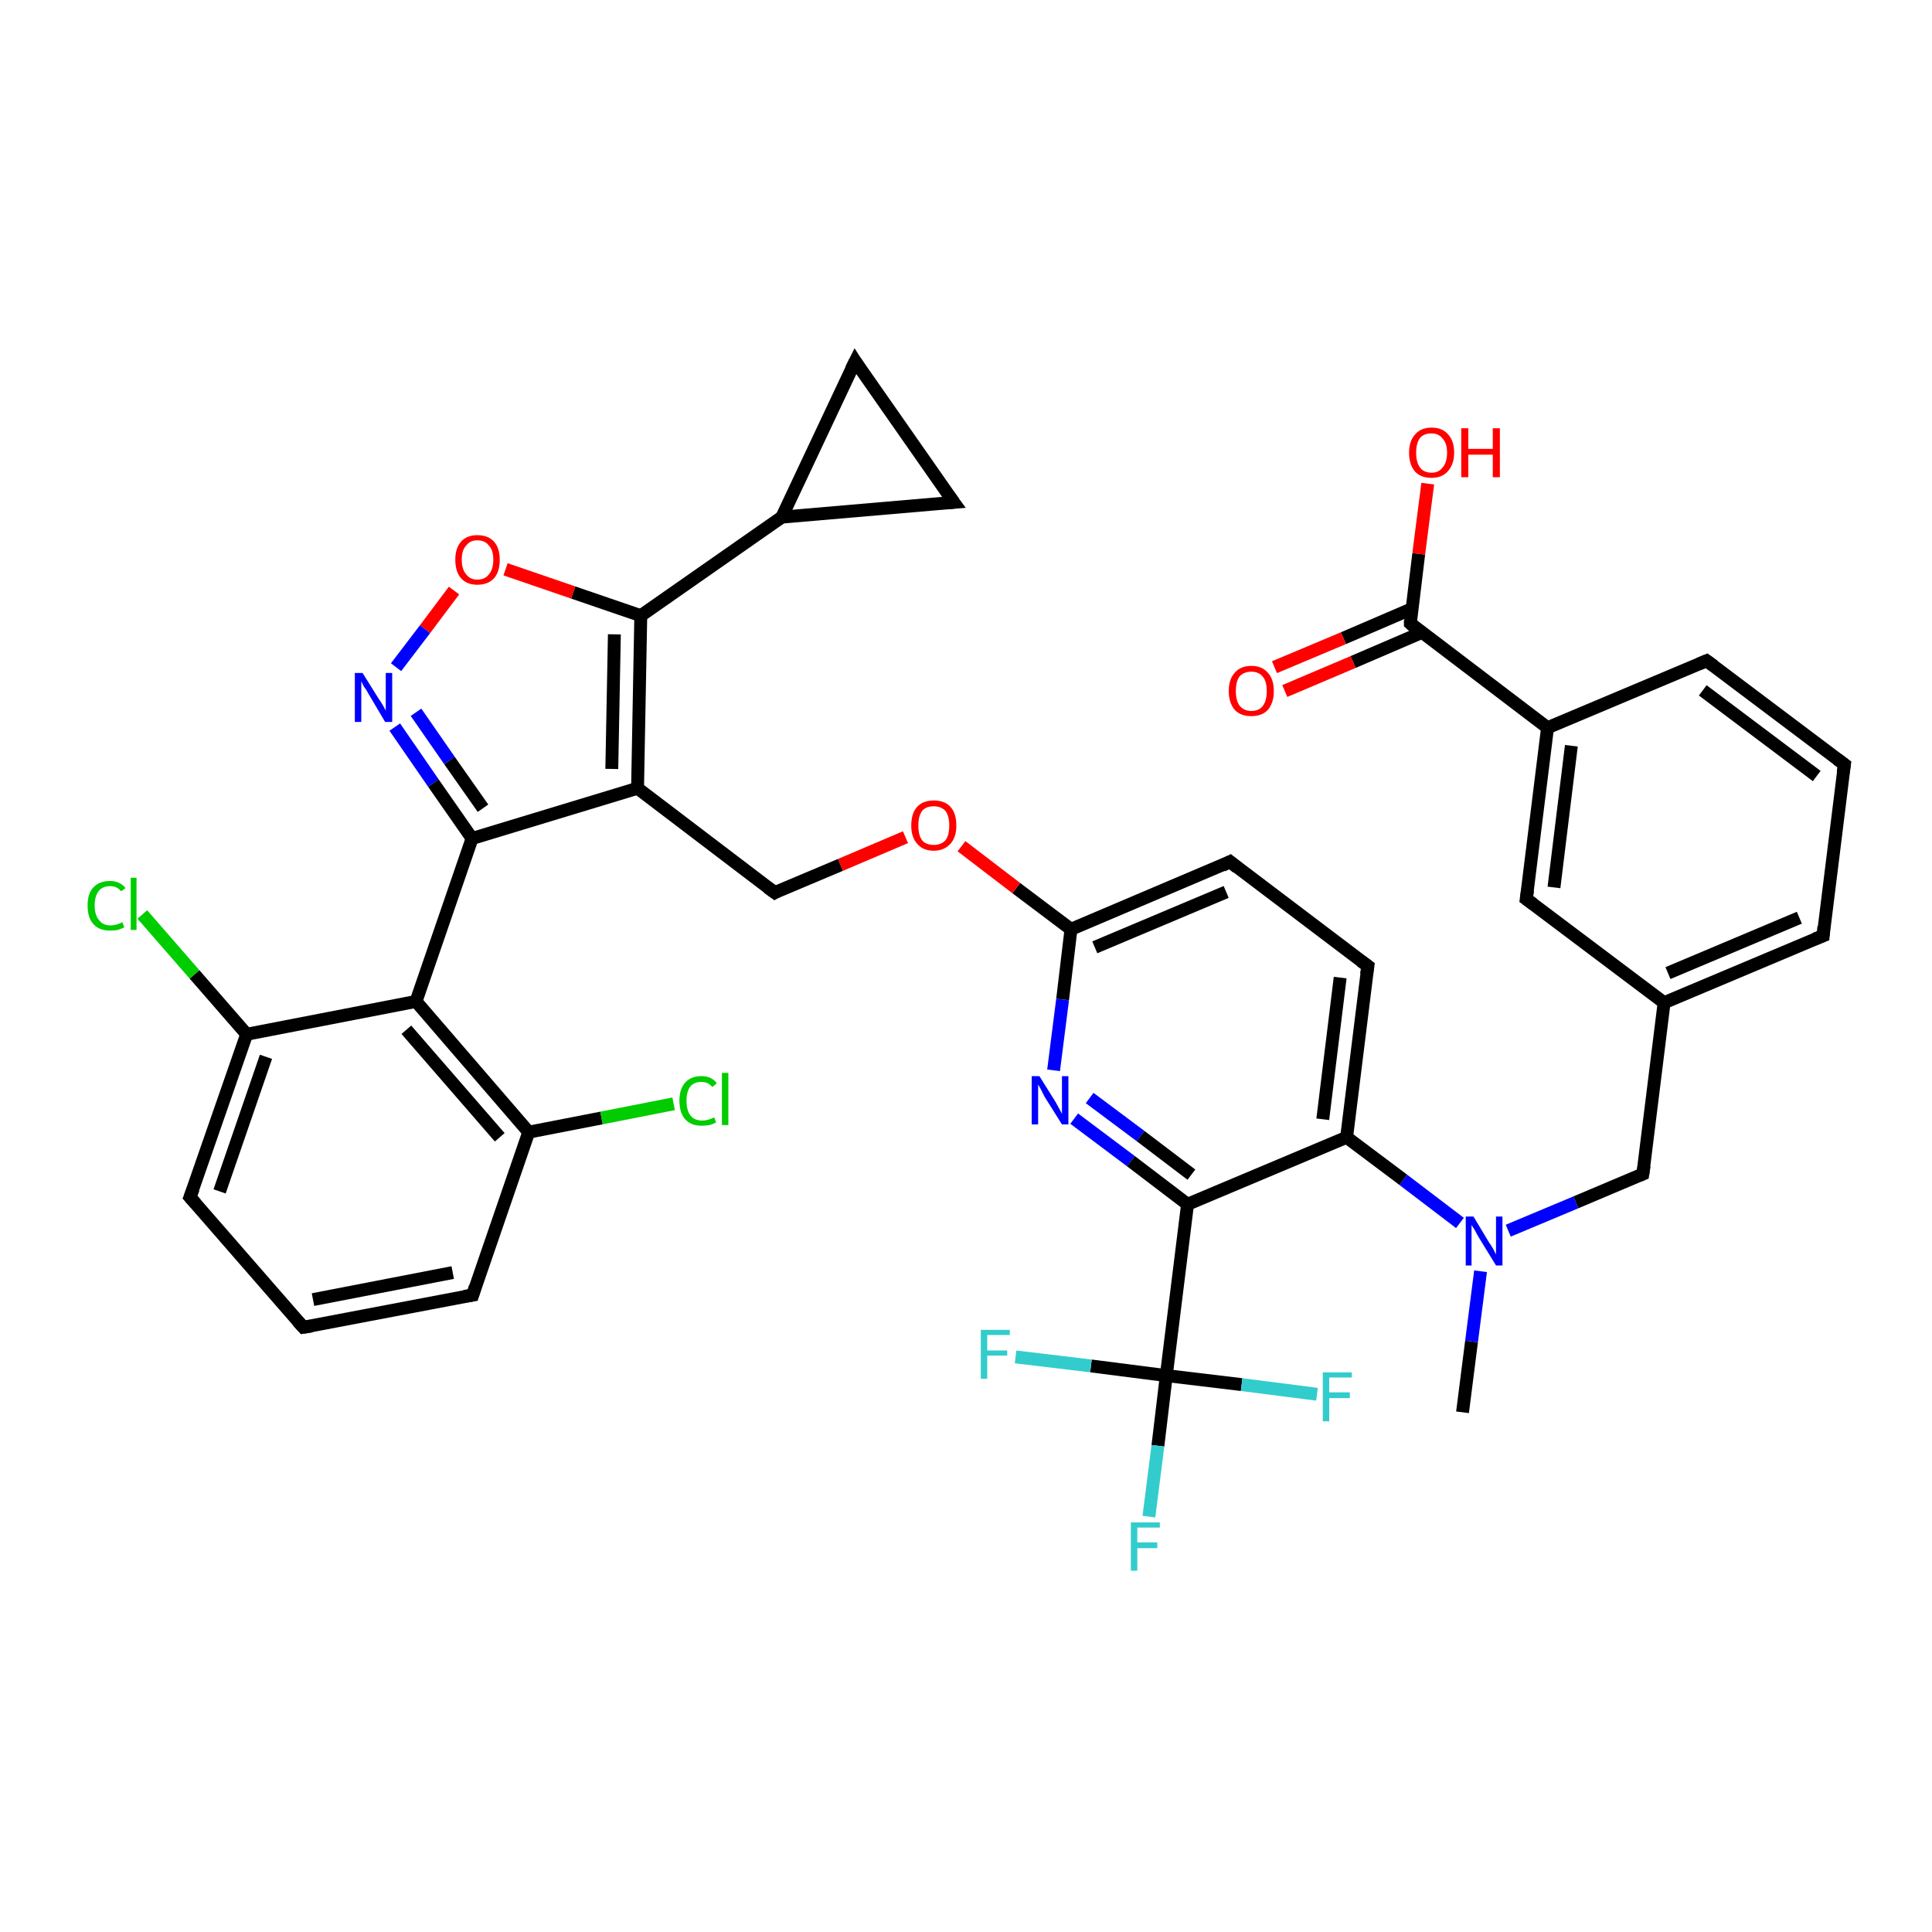 <?xml version='1.0' encoding='iso-8859-1'?>
<svg version='1.1' baseProfile='full'
              xmlns='http://www.w3.org/2000/svg'
                      xmlns:rdkit='http://www.rdkit.org/xml'
                      xmlns:xlink='http://www.w3.org/1999/xlink'
                  xml:space='preserve'
width='300px' height='300px' viewBox='0 0 300 300'>
<!-- END OF HEADER -->
<rect style='opacity:1.0;fill:#FFFFFF;stroke:none' width='300.0' height='300.0' x='0.0' y='0.0'> </rect>
<path class='bond-0 atom-0 atom-1' d='M 227.1,219.3 L 228.5,208.3' style='fill:none;fill-rule:evenodd;stroke:#000000;stroke-width:2.0px;stroke-linecap:butt;stroke-linejoin:miter;stroke-opacity:1' />
<path class='bond-0 atom-0 atom-1' d='M 228.5,208.3 L 229.9,197.4' style='fill:none;fill-rule:evenodd;stroke:#0000FF;stroke-width:2.0px;stroke-linecap:butt;stroke-linejoin:miter;stroke-opacity:1' />
<path class='bond-1 atom-1 atom-2' d='M 234.2,191.1 L 244.7,186.7' style='fill:none;fill-rule:evenodd;stroke:#0000FF;stroke-width:2.0px;stroke-linecap:butt;stroke-linejoin:miter;stroke-opacity:1' />
<path class='bond-1 atom-1 atom-2' d='M 244.7,186.7 L 255.1,182.3' style='fill:none;fill-rule:evenodd;stroke:#000000;stroke-width:2.0px;stroke-linecap:butt;stroke-linejoin:miter;stroke-opacity:1' />
<path class='bond-2 atom-2 atom-3' d='M 255.1,182.3 L 258.4,155.7' style='fill:none;fill-rule:evenodd;stroke:#000000;stroke-width:2.0px;stroke-linecap:butt;stroke-linejoin:miter;stroke-opacity:1' />
<path class='bond-3 atom-3 atom-4' d='M 258.4,155.7 L 283.1,145.3' style='fill:none;fill-rule:evenodd;stroke:#000000;stroke-width:2.0px;stroke-linecap:butt;stroke-linejoin:miter;stroke-opacity:1' />
<path class='bond-3 atom-3 atom-4' d='M 259.0,151.1 L 279.4,142.5' style='fill:none;fill-rule:evenodd;stroke:#000000;stroke-width:2.0px;stroke-linecap:butt;stroke-linejoin:miter;stroke-opacity:1' />
<path class='bond-4 atom-4 atom-5' d='M 283.1,145.3 L 286.4,118.7' style='fill:none;fill-rule:evenodd;stroke:#000000;stroke-width:2.0px;stroke-linecap:butt;stroke-linejoin:miter;stroke-opacity:1' />
<path class='bond-5 atom-5 atom-6' d='M 286.4,118.7 L 265.0,102.6' style='fill:none;fill-rule:evenodd;stroke:#000000;stroke-width:2.0px;stroke-linecap:butt;stroke-linejoin:miter;stroke-opacity:1' />
<path class='bond-5 atom-5 atom-6' d='M 282.1,120.5 L 264.4,107.2' style='fill:none;fill-rule:evenodd;stroke:#000000;stroke-width:2.0px;stroke-linecap:butt;stroke-linejoin:miter;stroke-opacity:1' />
<path class='bond-6 atom-6 atom-7' d='M 265.0,102.6 L 240.3,113.0' style='fill:none;fill-rule:evenodd;stroke:#000000;stroke-width:2.0px;stroke-linecap:butt;stroke-linejoin:miter;stroke-opacity:1' />
<path class='bond-7 atom-7 atom-8' d='M 240.3,113.0 L 237.0,139.6' style='fill:none;fill-rule:evenodd;stroke:#000000;stroke-width:2.0px;stroke-linecap:butt;stroke-linejoin:miter;stroke-opacity:1' />
<path class='bond-7 atom-7 atom-8' d='M 244.0,115.8 L 241.3,137.8' style='fill:none;fill-rule:evenodd;stroke:#000000;stroke-width:2.0px;stroke-linecap:butt;stroke-linejoin:miter;stroke-opacity:1' />
<path class='bond-8 atom-7 atom-9' d='M 240.3,113.0 L 219.0,96.8' style='fill:none;fill-rule:evenodd;stroke:#000000;stroke-width:2.0px;stroke-linecap:butt;stroke-linejoin:miter;stroke-opacity:1' />
<path class='bond-9 atom-9 atom-10' d='M 219.0,96.8 L 220.3,86.0' style='fill:none;fill-rule:evenodd;stroke:#000000;stroke-width:2.0px;stroke-linecap:butt;stroke-linejoin:miter;stroke-opacity:1' />
<path class='bond-9 atom-9 atom-10' d='M 220.3,86.0 L 221.7,75.1' style='fill:none;fill-rule:evenodd;stroke:#FF0000;stroke-width:2.0px;stroke-linecap:butt;stroke-linejoin:miter;stroke-opacity:1' />
<path class='bond-10 atom-9 atom-11' d='M 219.3,94.5 L 208.6,99.1' style='fill:none;fill-rule:evenodd;stroke:#000000;stroke-width:2.0px;stroke-linecap:butt;stroke-linejoin:miter;stroke-opacity:1' />
<path class='bond-10 atom-9 atom-11' d='M 208.6,99.1 L 197.9,103.6' style='fill:none;fill-rule:evenodd;stroke:#FF0000;stroke-width:2.0px;stroke-linecap:butt;stroke-linejoin:miter;stroke-opacity:1' />
<path class='bond-10 atom-9 atom-11' d='M 220.8,98.2 L 210.1,102.8' style='fill:none;fill-rule:evenodd;stroke:#000000;stroke-width:2.0px;stroke-linecap:butt;stroke-linejoin:miter;stroke-opacity:1' />
<path class='bond-10 atom-9 atom-11' d='M 210.1,102.8 L 199.5,107.3' style='fill:none;fill-rule:evenodd;stroke:#FF0000;stroke-width:2.0px;stroke-linecap:butt;stroke-linejoin:miter;stroke-opacity:1' />
<path class='bond-11 atom-1 atom-12' d='M 226.7,189.9 L 217.9,183.2' style='fill:none;fill-rule:evenodd;stroke:#0000FF;stroke-width:2.0px;stroke-linecap:butt;stroke-linejoin:miter;stroke-opacity:1' />
<path class='bond-11 atom-1 atom-12' d='M 217.9,183.2 L 209.1,176.6' style='fill:none;fill-rule:evenodd;stroke:#000000;stroke-width:2.0px;stroke-linecap:butt;stroke-linejoin:miter;stroke-opacity:1' />
<path class='bond-12 atom-12 atom-13' d='M 209.1,176.6 L 212.4,150.0' style='fill:none;fill-rule:evenodd;stroke:#000000;stroke-width:2.0px;stroke-linecap:butt;stroke-linejoin:miter;stroke-opacity:1' />
<path class='bond-12 atom-12 atom-13' d='M 205.4,173.8 L 208.1,151.8' style='fill:none;fill-rule:evenodd;stroke:#000000;stroke-width:2.0px;stroke-linecap:butt;stroke-linejoin:miter;stroke-opacity:1' />
<path class='bond-13 atom-13 atom-14' d='M 212.4,150.0 L 191.0,133.8' style='fill:none;fill-rule:evenodd;stroke:#000000;stroke-width:2.0px;stroke-linecap:butt;stroke-linejoin:miter;stroke-opacity:1' />
<path class='bond-14 atom-14 atom-15' d='M 191.0,133.8 L 166.3,144.3' style='fill:none;fill-rule:evenodd;stroke:#000000;stroke-width:2.0px;stroke-linecap:butt;stroke-linejoin:miter;stroke-opacity:1' />
<path class='bond-14 atom-14 atom-15' d='M 190.4,138.5 L 170.0,147.1' style='fill:none;fill-rule:evenodd;stroke:#000000;stroke-width:2.0px;stroke-linecap:butt;stroke-linejoin:miter;stroke-opacity:1' />
<path class='bond-15 atom-15 atom-16' d='M 166.3,144.3 L 157.8,137.9' style='fill:none;fill-rule:evenodd;stroke:#000000;stroke-width:2.0px;stroke-linecap:butt;stroke-linejoin:miter;stroke-opacity:1' />
<path class='bond-15 atom-15 atom-16' d='M 157.8,137.9 L 149.3,131.4' style='fill:none;fill-rule:evenodd;stroke:#FF0000;stroke-width:2.0px;stroke-linecap:butt;stroke-linejoin:miter;stroke-opacity:1' />
<path class='bond-16 atom-16 atom-17' d='M 140.6,130.0 L 130.5,134.3' style='fill:none;fill-rule:evenodd;stroke:#FF0000;stroke-width:2.0px;stroke-linecap:butt;stroke-linejoin:miter;stroke-opacity:1' />
<path class='bond-16 atom-16 atom-17' d='M 130.5,134.3 L 120.3,138.6' style='fill:none;fill-rule:evenodd;stroke:#000000;stroke-width:2.0px;stroke-linecap:butt;stroke-linejoin:miter;stroke-opacity:1' />
<path class='bond-17 atom-17 atom-18' d='M 120.3,138.6 L 99.0,122.4' style='fill:none;fill-rule:evenodd;stroke:#000000;stroke-width:2.0px;stroke-linecap:butt;stroke-linejoin:miter;stroke-opacity:1' />
<path class='bond-18 atom-18 atom-19' d='M 99.0,122.4 L 99.5,95.6' style='fill:none;fill-rule:evenodd;stroke:#000000;stroke-width:2.0px;stroke-linecap:butt;stroke-linejoin:miter;stroke-opacity:1' />
<path class='bond-18 atom-18 atom-19' d='M 95.0,119.4 L 95.4,98.5' style='fill:none;fill-rule:evenodd;stroke:#000000;stroke-width:2.0px;stroke-linecap:butt;stroke-linejoin:miter;stroke-opacity:1' />
<path class='bond-19 atom-19 atom-20' d='M 99.5,95.6 L 89.0,92.0' style='fill:none;fill-rule:evenodd;stroke:#000000;stroke-width:2.0px;stroke-linecap:butt;stroke-linejoin:miter;stroke-opacity:1' />
<path class='bond-19 atom-19 atom-20' d='M 89.0,92.0 L 78.5,88.4' style='fill:none;fill-rule:evenodd;stroke:#FF0000;stroke-width:2.0px;stroke-linecap:butt;stroke-linejoin:miter;stroke-opacity:1' />
<path class='bond-20 atom-20 atom-21' d='M 70.5,91.7 L 66.0,97.7' style='fill:none;fill-rule:evenodd;stroke:#FF0000;stroke-width:2.0px;stroke-linecap:butt;stroke-linejoin:miter;stroke-opacity:1' />
<path class='bond-20 atom-20 atom-21' d='M 66.0,97.7 L 61.5,103.6' style='fill:none;fill-rule:evenodd;stroke:#0000FF;stroke-width:2.0px;stroke-linecap:butt;stroke-linejoin:miter;stroke-opacity:1' />
<path class='bond-21 atom-21 atom-22' d='M 61.3,112.9 L 67.3,121.6' style='fill:none;fill-rule:evenodd;stroke:#0000FF;stroke-width:2.0px;stroke-linecap:butt;stroke-linejoin:miter;stroke-opacity:1' />
<path class='bond-21 atom-21 atom-22' d='M 67.3,121.6 L 73.3,130.2' style='fill:none;fill-rule:evenodd;stroke:#000000;stroke-width:2.0px;stroke-linecap:butt;stroke-linejoin:miter;stroke-opacity:1' />
<path class='bond-21 atom-21 atom-22' d='M 64.6,110.6 L 69.8,118.1' style='fill:none;fill-rule:evenodd;stroke:#0000FF;stroke-width:2.0px;stroke-linecap:butt;stroke-linejoin:miter;stroke-opacity:1' />
<path class='bond-21 atom-21 atom-22' d='M 69.8,118.1 L 75.0,125.5' style='fill:none;fill-rule:evenodd;stroke:#000000;stroke-width:2.0px;stroke-linecap:butt;stroke-linejoin:miter;stroke-opacity:1' />
<path class='bond-22 atom-22 atom-23' d='M 73.3,130.2 L 64.6,155.5' style='fill:none;fill-rule:evenodd;stroke:#000000;stroke-width:2.0px;stroke-linecap:butt;stroke-linejoin:miter;stroke-opacity:1' />
<path class='bond-23 atom-23 atom-24' d='M 64.6,155.5 L 82.1,175.8' style='fill:none;fill-rule:evenodd;stroke:#000000;stroke-width:2.0px;stroke-linecap:butt;stroke-linejoin:miter;stroke-opacity:1' />
<path class='bond-23 atom-23 atom-24' d='M 63.1,159.9 L 77.6,176.6' style='fill:none;fill-rule:evenodd;stroke:#000000;stroke-width:2.0px;stroke-linecap:butt;stroke-linejoin:miter;stroke-opacity:1' />
<path class='bond-24 atom-24 atom-25' d='M 82.1,175.8 L 93.4,173.6' style='fill:none;fill-rule:evenodd;stroke:#000000;stroke-width:2.0px;stroke-linecap:butt;stroke-linejoin:miter;stroke-opacity:1' />
<path class='bond-24 atom-24 atom-25' d='M 93.4,173.6 L 104.6,171.4' style='fill:none;fill-rule:evenodd;stroke:#00CC00;stroke-width:2.0px;stroke-linecap:butt;stroke-linejoin:miter;stroke-opacity:1' />
<path class='bond-25 atom-24 atom-26' d='M 82.1,175.8 L 73.4,201.1' style='fill:none;fill-rule:evenodd;stroke:#000000;stroke-width:2.0px;stroke-linecap:butt;stroke-linejoin:miter;stroke-opacity:1' />
<path class='bond-26 atom-26 atom-27' d='M 73.4,201.1 L 47.1,206.1' style='fill:none;fill-rule:evenodd;stroke:#000000;stroke-width:2.0px;stroke-linecap:butt;stroke-linejoin:miter;stroke-opacity:1' />
<path class='bond-26 atom-26 atom-27' d='M 70.3,197.6 L 48.6,201.8' style='fill:none;fill-rule:evenodd;stroke:#000000;stroke-width:2.0px;stroke-linecap:butt;stroke-linejoin:miter;stroke-opacity:1' />
<path class='bond-27 atom-27 atom-28' d='M 47.1,206.1 L 29.5,185.9' style='fill:none;fill-rule:evenodd;stroke:#000000;stroke-width:2.0px;stroke-linecap:butt;stroke-linejoin:miter;stroke-opacity:1' />
<path class='bond-28 atom-28 atom-29' d='M 29.5,185.9 L 38.3,160.6' style='fill:none;fill-rule:evenodd;stroke:#000000;stroke-width:2.0px;stroke-linecap:butt;stroke-linejoin:miter;stroke-opacity:1' />
<path class='bond-28 atom-28 atom-29' d='M 34.1,185.0 L 41.3,164.1' style='fill:none;fill-rule:evenodd;stroke:#000000;stroke-width:2.0px;stroke-linecap:butt;stroke-linejoin:miter;stroke-opacity:1' />
<path class='bond-29 atom-29 atom-30' d='M 38.3,160.6 L 30.2,151.3' style='fill:none;fill-rule:evenodd;stroke:#000000;stroke-width:2.0px;stroke-linecap:butt;stroke-linejoin:miter;stroke-opacity:1' />
<path class='bond-29 atom-29 atom-30' d='M 30.2,151.3 L 22.1,142.0' style='fill:none;fill-rule:evenodd;stroke:#00CC00;stroke-width:2.0px;stroke-linecap:butt;stroke-linejoin:miter;stroke-opacity:1' />
<path class='bond-30 atom-19 atom-31' d='M 99.5,95.6 L 121.4,80.3' style='fill:none;fill-rule:evenodd;stroke:#000000;stroke-width:2.0px;stroke-linecap:butt;stroke-linejoin:miter;stroke-opacity:1' />
<path class='bond-31 atom-31 atom-32' d='M 121.4,80.3 L 148.1,78.0' style='fill:none;fill-rule:evenodd;stroke:#000000;stroke-width:2.0px;stroke-linecap:butt;stroke-linejoin:miter;stroke-opacity:1' />
<path class='bond-32 atom-32 atom-33' d='M 148.1,78.0 L 132.8,56.1' style='fill:none;fill-rule:evenodd;stroke:#000000;stroke-width:2.0px;stroke-linecap:butt;stroke-linejoin:miter;stroke-opacity:1' />
<path class='bond-33 atom-15 atom-34' d='M 166.3,144.3 L 165.0,155.2' style='fill:none;fill-rule:evenodd;stroke:#000000;stroke-width:2.0px;stroke-linecap:butt;stroke-linejoin:miter;stroke-opacity:1' />
<path class='bond-33 atom-15 atom-34' d='M 165.0,155.2 L 163.6,166.2' style='fill:none;fill-rule:evenodd;stroke:#0000FF;stroke-width:2.0px;stroke-linecap:butt;stroke-linejoin:miter;stroke-opacity:1' />
<path class='bond-34 atom-34 atom-35' d='M 166.8,173.7 L 175.6,180.3' style='fill:none;fill-rule:evenodd;stroke:#0000FF;stroke-width:2.0px;stroke-linecap:butt;stroke-linejoin:miter;stroke-opacity:1' />
<path class='bond-34 atom-34 atom-35' d='M 175.6,180.3 L 184.4,187.0' style='fill:none;fill-rule:evenodd;stroke:#000000;stroke-width:2.0px;stroke-linecap:butt;stroke-linejoin:miter;stroke-opacity:1' />
<path class='bond-34 atom-34 atom-35' d='M 169.2,170.5 L 177.1,176.4' style='fill:none;fill-rule:evenodd;stroke:#0000FF;stroke-width:2.0px;stroke-linecap:butt;stroke-linejoin:miter;stroke-opacity:1' />
<path class='bond-34 atom-34 atom-35' d='M 177.1,176.4 L 185.0,182.4' style='fill:none;fill-rule:evenodd;stroke:#000000;stroke-width:2.0px;stroke-linecap:butt;stroke-linejoin:miter;stroke-opacity:1' />
<path class='bond-35 atom-35 atom-36' d='M 184.4,187.0 L 181.1,213.6' style='fill:none;fill-rule:evenodd;stroke:#000000;stroke-width:2.0px;stroke-linecap:butt;stroke-linejoin:miter;stroke-opacity:1' />
<path class='bond-36 atom-36 atom-37' d='M 181.1,213.6 L 179.8,224.5' style='fill:none;fill-rule:evenodd;stroke:#000000;stroke-width:2.0px;stroke-linecap:butt;stroke-linejoin:miter;stroke-opacity:1' />
<path class='bond-36 atom-36 atom-37' d='M 179.8,224.5 L 178.4,235.5' style='fill:none;fill-rule:evenodd;stroke:#33CCCC;stroke-width:2.0px;stroke-linecap:butt;stroke-linejoin:miter;stroke-opacity:1' />
<path class='bond-37 atom-36 atom-38' d='M 181.1,213.6 L 169.4,212.1' style='fill:none;fill-rule:evenodd;stroke:#000000;stroke-width:2.0px;stroke-linecap:butt;stroke-linejoin:miter;stroke-opacity:1' />
<path class='bond-37 atom-36 atom-38' d='M 169.4,212.1 L 157.7,210.7' style='fill:none;fill-rule:evenodd;stroke:#33CCCC;stroke-width:2.0px;stroke-linecap:butt;stroke-linejoin:miter;stroke-opacity:1' />
<path class='bond-38 atom-36 atom-39' d='M 181.1,213.6 L 192.8,215.0' style='fill:none;fill-rule:evenodd;stroke:#000000;stroke-width:2.0px;stroke-linecap:butt;stroke-linejoin:miter;stroke-opacity:1' />
<path class='bond-38 atom-36 atom-39' d='M 192.8,215.0 L 204.5,216.5' style='fill:none;fill-rule:evenodd;stroke:#33CCCC;stroke-width:2.0px;stroke-linecap:butt;stroke-linejoin:miter;stroke-opacity:1' />
<path class='bond-39 atom-8 atom-3' d='M 237.0,139.6 L 258.4,155.7' style='fill:none;fill-rule:evenodd;stroke:#000000;stroke-width:2.0px;stroke-linecap:butt;stroke-linejoin:miter;stroke-opacity:1' />
<path class='bond-40 atom-35 atom-12' d='M 184.4,187.0 L 209.1,176.6' style='fill:none;fill-rule:evenodd;stroke:#000000;stroke-width:2.0px;stroke-linecap:butt;stroke-linejoin:miter;stroke-opacity:1' />
<path class='bond-41 atom-22 atom-18' d='M 73.3,130.2 L 99.0,122.4' style='fill:none;fill-rule:evenodd;stroke:#000000;stroke-width:2.0px;stroke-linecap:butt;stroke-linejoin:miter;stroke-opacity:1' />
<path class='bond-42 atom-29 atom-23' d='M 38.3,160.6 L 64.6,155.5' style='fill:none;fill-rule:evenodd;stroke:#000000;stroke-width:2.0px;stroke-linecap:butt;stroke-linejoin:miter;stroke-opacity:1' />
<path class='bond-43 atom-33 atom-31' d='M 132.8,56.1 L 121.4,80.3' style='fill:none;fill-rule:evenodd;stroke:#000000;stroke-width:2.0px;stroke-linecap:butt;stroke-linejoin:miter;stroke-opacity:1' />
<path d='M 254.6,182.5 L 255.1,182.3 L 255.3,181.0' style='fill:none;stroke:#000000;stroke-width:2.0px;stroke-linecap:butt;stroke-linejoin:miter;stroke-opacity:1;' />
<path d='M 281.8,145.8 L 283.1,145.3 L 283.2,143.9' style='fill:none;stroke:#000000;stroke-width:2.0px;stroke-linecap:butt;stroke-linejoin:miter;stroke-opacity:1;' />
<path d='M 286.2,120.0 L 286.4,118.7 L 285.3,117.9' style='fill:none;stroke:#000000;stroke-width:2.0px;stroke-linecap:butt;stroke-linejoin:miter;stroke-opacity:1;' />
<path d='M 266.1,103.4 L 265.0,102.6 L 263.8,103.1' style='fill:none;stroke:#000000;stroke-width:2.0px;stroke-linecap:butt;stroke-linejoin:miter;stroke-opacity:1;' />
<path d='M 237.2,138.2 L 237.0,139.6 L 238.1,140.4' style='fill:none;stroke:#000000;stroke-width:2.0px;stroke-linecap:butt;stroke-linejoin:miter;stroke-opacity:1;' />
<path d='M 220.0,97.7 L 219.0,96.8 L 219.0,96.3' style='fill:none;stroke:#000000;stroke-width:2.0px;stroke-linecap:butt;stroke-linejoin:miter;stroke-opacity:1;' />
<path d='M 212.2,151.3 L 212.4,150.0 L 211.3,149.2' style='fill:none;stroke:#000000;stroke-width:2.0px;stroke-linecap:butt;stroke-linejoin:miter;stroke-opacity:1;' />
<path d='M 192.1,134.7 L 191.0,133.8 L 189.8,134.4' style='fill:none;stroke:#000000;stroke-width:2.0px;stroke-linecap:butt;stroke-linejoin:miter;stroke-opacity:1;' />
<path d='M 120.8,138.3 L 120.3,138.6 L 119.2,137.8' style='fill:none;stroke:#000000;stroke-width:2.0px;stroke-linecap:butt;stroke-linejoin:miter;stroke-opacity:1;' />
<path d='M 73.8,199.8 L 73.4,201.1 L 72.1,201.3' style='fill:none;stroke:#000000;stroke-width:2.0px;stroke-linecap:butt;stroke-linejoin:miter;stroke-opacity:1;' />
<path d='M 48.4,205.9 L 47.1,206.1 L 46.2,205.1' style='fill:none;stroke:#000000;stroke-width:2.0px;stroke-linecap:butt;stroke-linejoin:miter;stroke-opacity:1;' />
<path d='M 30.4,186.9 L 29.5,185.9 L 30.0,184.6' style='fill:none;stroke:#000000;stroke-width:2.0px;stroke-linecap:butt;stroke-linejoin:miter;stroke-opacity:1;' />
<path d='M 146.8,78.1 L 148.1,78.0 L 147.3,76.9' style='fill:none;stroke:#000000;stroke-width:2.0px;stroke-linecap:butt;stroke-linejoin:miter;stroke-opacity:1;' />
<path d='M 133.5,57.2 L 132.8,56.1 L 132.2,57.3' style='fill:none;stroke:#000000;stroke-width:2.0px;stroke-linecap:butt;stroke-linejoin:miter;stroke-opacity:1;' />
<path class='atom-1' d='M 228.8 188.9
L 231.2 192.9
Q 231.5 193.3, 231.9 194.0
Q 232.3 194.8, 232.3 194.8
L 232.3 188.9
L 233.3 188.9
L 233.3 196.5
L 232.3 196.5
L 229.6 192.1
Q 229.3 191.6, 229.0 191.0
Q 228.6 190.4, 228.5 190.2
L 228.5 196.5
L 227.6 196.5
L 227.6 188.9
L 228.8 188.9
' fill='#0000FF'/>
<path class='atom-10' d='M 218.8 70.3
Q 218.8 68.5, 219.7 67.5
Q 220.6 66.4, 222.3 66.4
Q 224.0 66.4, 224.9 67.5
Q 225.8 68.5, 225.8 70.3
Q 225.8 72.1, 224.8 73.2
Q 223.9 74.2, 222.3 74.2
Q 220.6 74.2, 219.7 73.2
Q 218.8 72.1, 218.8 70.3
M 222.3 73.4
Q 223.4 73.4, 224.0 72.6
Q 224.7 71.8, 224.7 70.3
Q 224.7 68.8, 224.0 68.1
Q 223.4 67.3, 222.3 67.3
Q 221.1 67.3, 220.5 68.0
Q 219.9 68.8, 219.9 70.3
Q 219.9 71.8, 220.5 72.6
Q 221.1 73.4, 222.3 73.4
' fill='#FF0000'/>
<path class='atom-10' d='M 226.9 66.5
L 228.0 66.5
L 228.0 69.7
L 231.8 69.7
L 231.8 66.5
L 232.9 66.5
L 232.9 74.1
L 231.8 74.1
L 231.8 70.6
L 228.0 70.6
L 228.0 74.1
L 226.9 74.1
L 226.9 66.5
' fill='#FF0000'/>
<path class='atom-11' d='M 190.8 107.3
Q 190.8 105.5, 191.7 104.5
Q 192.6 103.4, 194.3 103.4
Q 196.0 103.4, 196.9 104.5
Q 197.8 105.5, 197.8 107.3
Q 197.8 109.1, 196.9 110.2
Q 196.0 111.2, 194.3 111.2
Q 192.6 111.2, 191.7 110.2
Q 190.8 109.1, 190.8 107.3
M 194.3 110.4
Q 195.5 110.4, 196.1 109.6
Q 196.7 108.8, 196.7 107.3
Q 196.7 105.8, 196.1 105.1
Q 195.5 104.3, 194.3 104.3
Q 193.2 104.3, 192.5 105.0
Q 191.9 105.8, 191.9 107.3
Q 191.9 108.8, 192.5 109.6
Q 193.2 110.4, 194.3 110.4
' fill='#FF0000'/>
<path class='atom-16' d='M 141.5 128.2
Q 141.5 126.3, 142.4 125.3
Q 143.3 124.3, 145.0 124.3
Q 146.7 124.3, 147.6 125.3
Q 148.5 126.3, 148.5 128.2
Q 148.5 130.0, 147.6 131.0
Q 146.6 132.1, 145.0 132.1
Q 143.3 132.1, 142.4 131.0
Q 141.5 130.0, 141.5 128.2
M 145.0 131.2
Q 146.1 131.2, 146.8 130.5
Q 147.4 129.7, 147.4 128.2
Q 147.4 126.7, 146.8 125.9
Q 146.1 125.2, 145.0 125.2
Q 143.8 125.2, 143.2 125.9
Q 142.6 126.7, 142.6 128.2
Q 142.6 129.7, 143.2 130.5
Q 143.8 131.2, 145.0 131.2
' fill='#FF0000'/>
<path class='atom-20' d='M 70.7 86.9
Q 70.7 85.1, 71.6 84.1
Q 72.5 83.1, 74.1 83.1
Q 75.8 83.1, 76.7 84.1
Q 77.6 85.1, 77.6 86.9
Q 77.6 88.8, 76.7 89.8
Q 75.8 90.8, 74.1 90.8
Q 72.5 90.8, 71.6 89.8
Q 70.7 88.8, 70.7 86.9
M 74.1 90.0
Q 75.3 90.0, 75.9 89.2
Q 76.6 88.4, 76.6 86.9
Q 76.6 85.4, 75.9 84.7
Q 75.3 83.9, 74.1 83.9
Q 73.0 83.9, 72.4 84.7
Q 71.7 85.4, 71.7 86.9
Q 71.7 88.4, 72.4 89.2
Q 73.0 90.0, 74.1 90.0
' fill='#FF0000'/>
<path class='atom-21' d='M 56.3 104.5
L 58.8 108.5
Q 59.1 108.9, 59.5 109.6
Q 59.9 110.3, 59.9 110.4
L 59.9 104.5
L 60.9 104.5
L 60.9 112.1
L 59.8 112.1
L 57.2 107.7
Q 56.9 107.1, 56.5 106.6
Q 56.2 106.0, 56.1 105.8
L 56.1 112.1
L 55.1 112.1
L 55.1 104.5
L 56.3 104.5
' fill='#0000FF'/>
<path class='atom-25' d='M 105.5 170.9
Q 105.5 169.1, 106.4 168.1
Q 107.3 167.1, 108.9 167.1
Q 110.5 167.1, 111.3 168.2
L 110.6 168.8
Q 110.0 168.0, 108.9 168.0
Q 107.8 168.0, 107.2 168.7
Q 106.6 169.5, 106.6 170.9
Q 106.6 172.4, 107.2 173.2
Q 107.8 174.0, 109.1 174.0
Q 109.9 174.0, 110.9 173.5
L 111.2 174.3
Q 110.8 174.5, 110.2 174.7
Q 109.6 174.8, 108.9 174.8
Q 107.3 174.8, 106.4 173.8
Q 105.5 172.8, 105.5 170.9
' fill='#00CC00'/>
<path class='atom-25' d='M 112.1 166.6
L 113.1 166.6
L 113.1 174.7
L 112.1 174.7
L 112.1 166.6
' fill='#00CC00'/>
<path class='atom-30' d='M 13.6 140.6
Q 13.6 138.7, 14.5 137.8
Q 15.4 136.8, 17.1 136.8
Q 18.6 136.8, 19.5 137.9
L 18.8 138.4
Q 18.2 137.6, 17.1 137.6
Q 15.9 137.6, 15.3 138.4
Q 14.7 139.2, 14.7 140.6
Q 14.7 142.1, 15.4 142.9
Q 16.0 143.7, 17.2 143.7
Q 18.0 143.7, 19.0 143.2
L 19.3 144.0
Q 18.9 144.2, 18.3 144.4
Q 17.7 144.5, 17.1 144.5
Q 15.4 144.5, 14.5 143.5
Q 13.6 142.5, 13.6 140.6
' fill='#00CC00'/>
<path class='atom-30' d='M 20.3 136.3
L 21.2 136.3
L 21.2 144.4
L 20.3 144.4
L 20.3 136.3
' fill='#00CC00'/>
<path class='atom-34' d='M 161.4 167.1
L 163.9 171.1
Q 164.1 171.5, 164.5 172.2
Q 164.9 172.9, 164.9 173.0
L 164.9 167.1
L 165.9 167.1
L 165.9 174.6
L 164.9 174.6
L 162.2 170.3
Q 161.9 169.7, 161.6 169.1
Q 161.3 168.6, 161.2 168.4
L 161.2 174.6
L 160.2 174.6
L 160.2 167.1
L 161.4 167.1
' fill='#0000FF'/>
<path class='atom-37' d='M 175.6 236.4
L 180.1 236.4
L 180.1 237.2
L 176.6 237.2
L 176.6 239.5
L 179.7 239.5
L 179.7 240.4
L 176.6 240.4
L 176.6 243.9
L 175.6 243.9
L 175.6 236.4
' fill='#33CCCC'/>
<path class='atom-38' d='M 152.3 206.5
L 156.8 206.5
L 156.8 207.3
L 153.3 207.3
L 153.3 209.7
L 156.4 209.7
L 156.4 210.5
L 153.3 210.5
L 153.3 214.1
L 152.3 214.1
L 152.3 206.5
' fill='#33CCCC'/>
<path class='atom-39' d='M 205.4 213.1
L 209.9 213.1
L 209.9 213.9
L 206.4 213.9
L 206.4 216.2
L 209.6 216.2
L 209.6 217.1
L 206.4 217.1
L 206.4 220.7
L 205.4 220.7
L 205.4 213.1
' fill='#33CCCC'/>
</svg>
